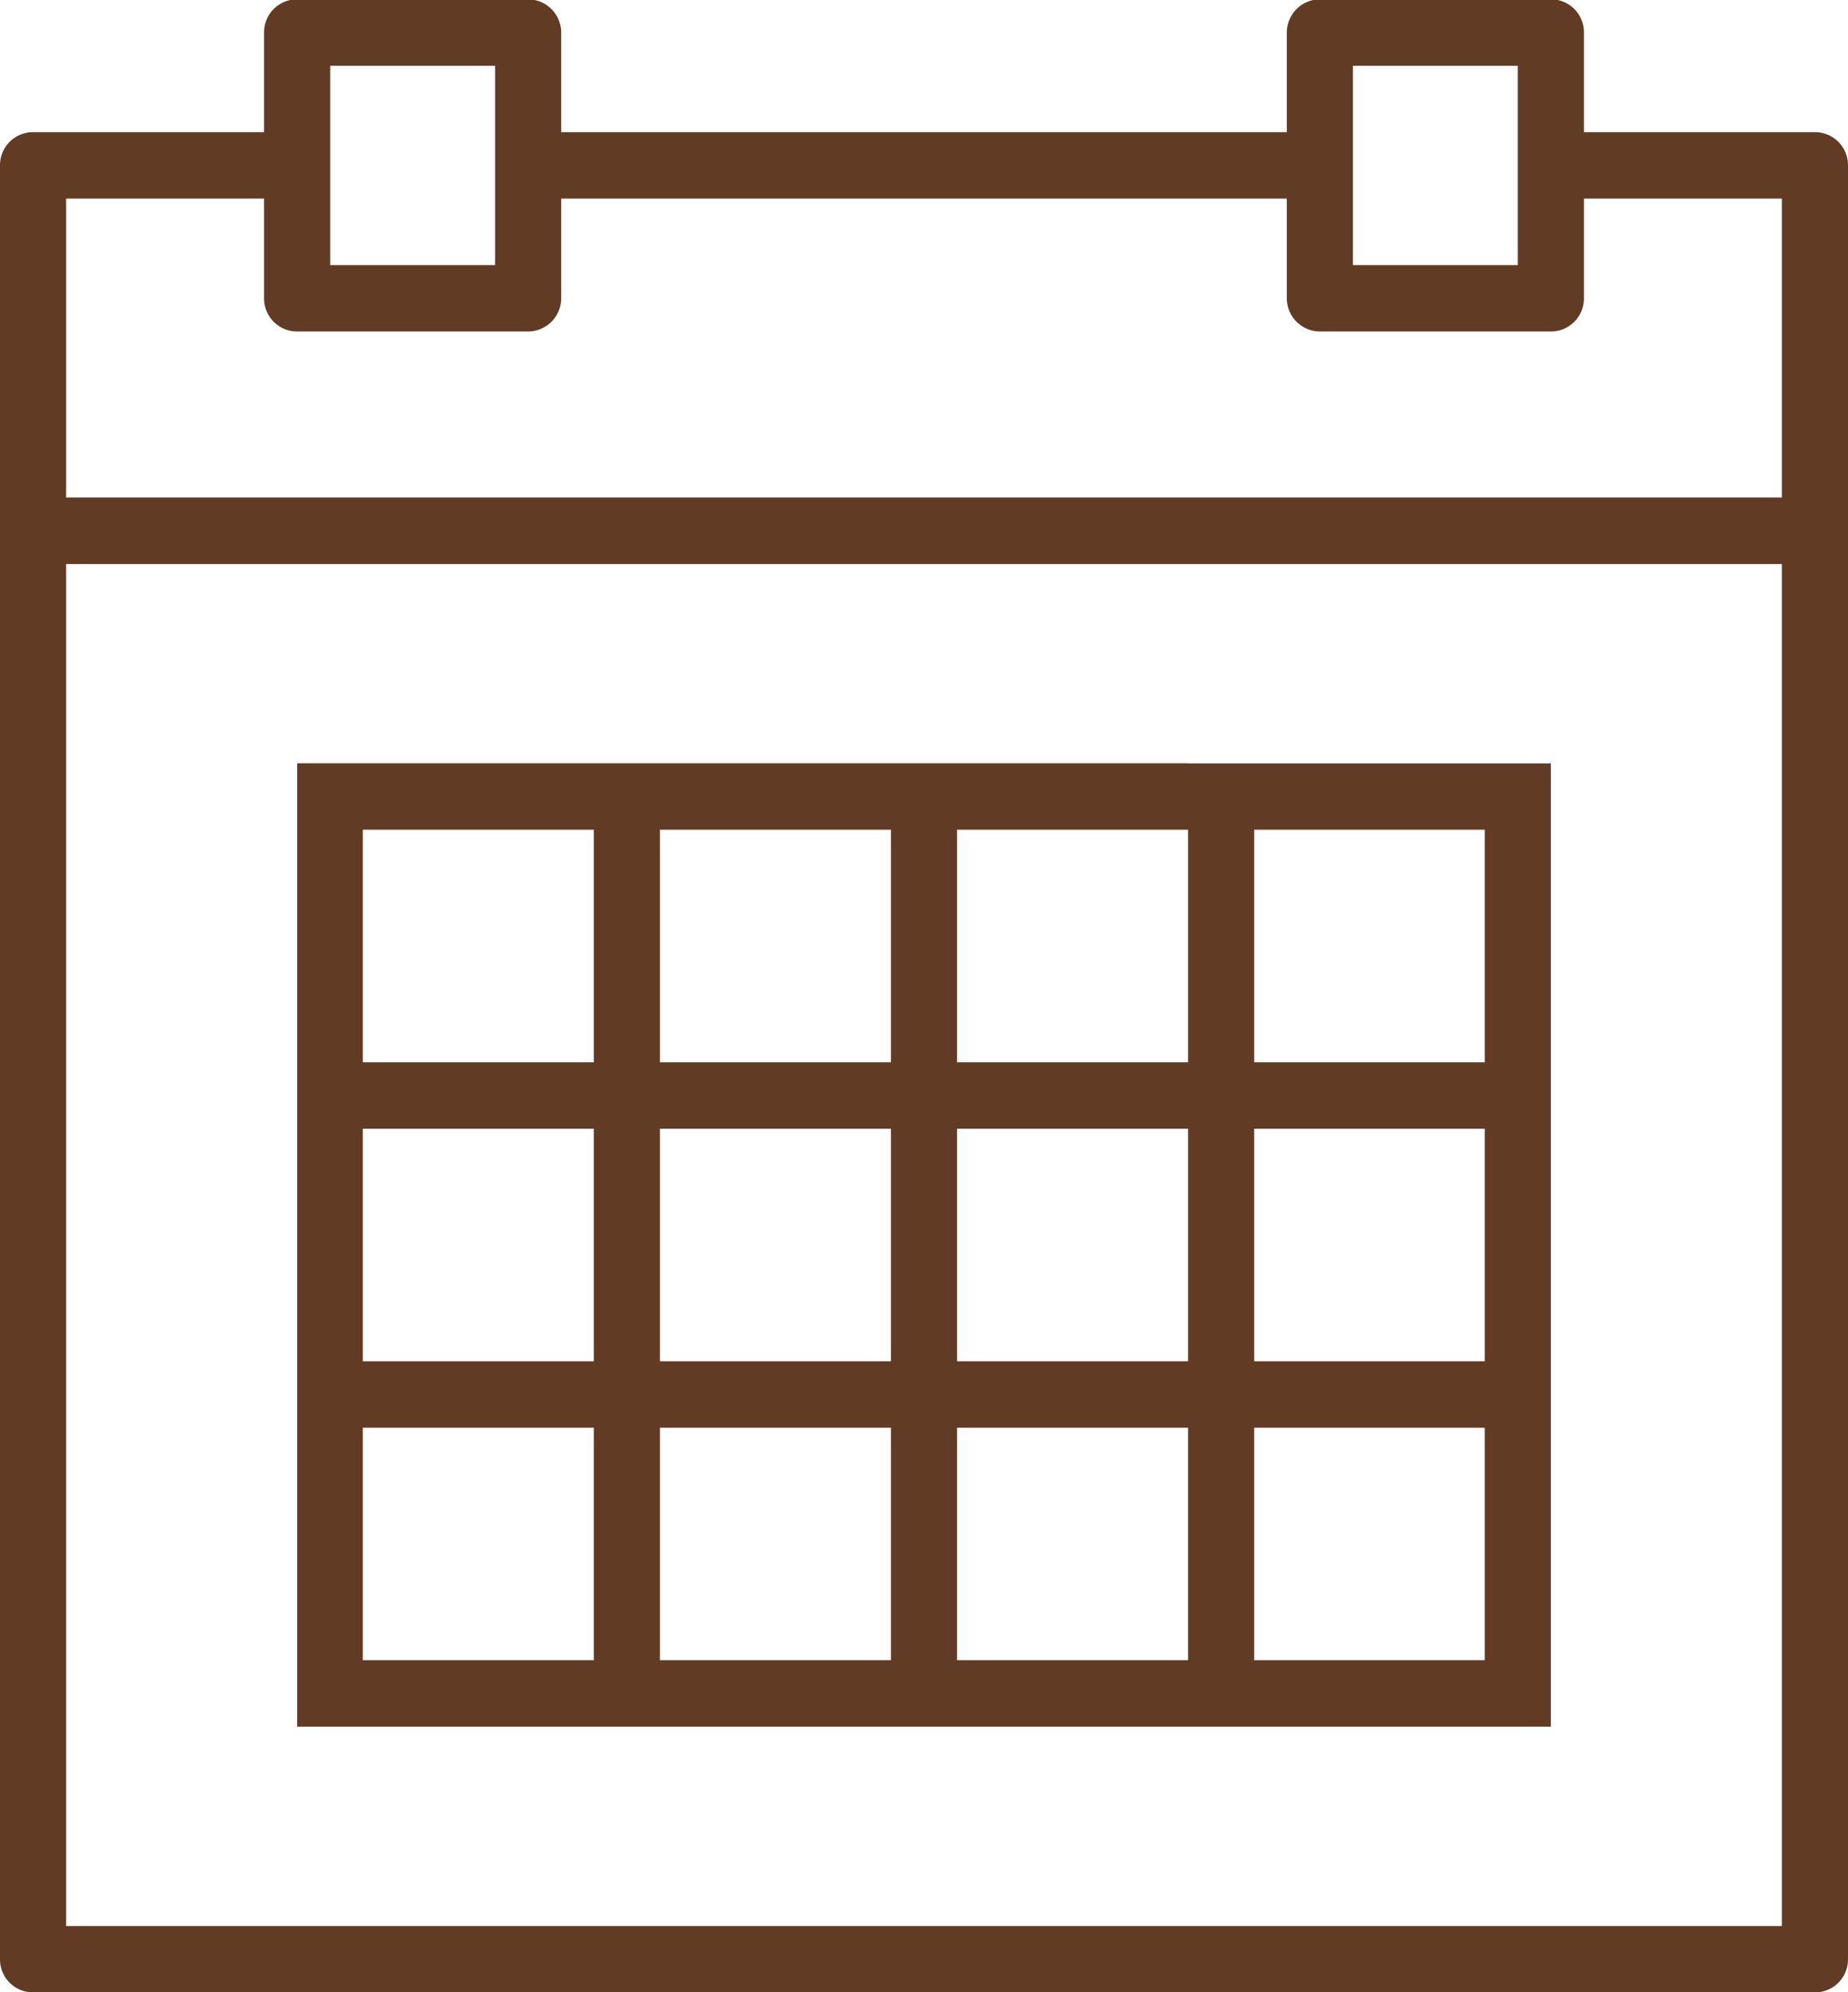 <svg xmlns="http://www.w3.org/2000/svg" width="38" height="40.969" viewBox="0 0 38 40.969">
<defs>
    <style>
      .cls-1 {
        fill: #623b25;
        fill-rule: evenodd;
      }
    </style>
  </defs>
  <path id="calendar" class="cls-1" d="M7505.32,488.718h-4.75v-2.049a0.678,0.678,0,0,0-.68-0.683h-4.75a0.685,0.685,0,0,0-.68.683v2.049h-14.92v-2.049a0.685,0.685,0,0,0-.68-0.683h-4.75a0.678,0.678,0,0,0-.68.683v2.049h-4.75a0.678,0.678,0,0,0-.68.683v36.888a0.678,0.678,0,0,0,.68.683h36.64a0.678,0.678,0,0,0,.68-0.683V489.4A0.678,0.678,0,0,0,7505.32,488.718Zm-9.5-1.366h3.39v4.1h-3.39v-4.1Zm-21.03,0h3.39v4.1h-3.39v-4.1Zm-5.43,2.732h4.07v2.049a0.679,0.679,0,0,0,.68.684h4.75a0.685,0.685,0,0,0,.68-0.684v-2.049h14.92v2.049a0.685,0.685,0,0,0,.68.684h4.75a0.679,0.679,0,0,0,.68-0.684v-2.049h4.07v6.148h-35.28v-6.148Zm0,35.522V497.6h35.28v28.007h-35.28Zm23.07-23.909h-18.32v19.81h25.78V501.7h-7.46Zm-4.75,1.366h4.75v4.782h-4.75v-4.782Zm4.75,10.93h-4.75v-4.782h4.75v4.782Zm-10.86-4.782h4.75v4.782h-4.75v-4.782Zm0-6.148h4.75v4.782h-4.75v-4.782Zm-6.11,0h4.75v4.782h-4.75v-4.782Zm0,6.148h4.75v4.782h-4.75v-4.782Zm4.75,10.93h-4.75V515.36h4.75v4.781Zm6.11,0h-4.75V515.36h4.75v4.781Zm6.11,0h-4.75V515.36h4.75v4.781Zm6.1,0h-4.74V515.36h4.74v4.781Zm0-6.148h-4.74v-4.782h4.74v4.782Zm0-10.93v4.782h-4.74v-4.782h4.74Z" transform="translate(-7468 -486)"/>
</svg>
